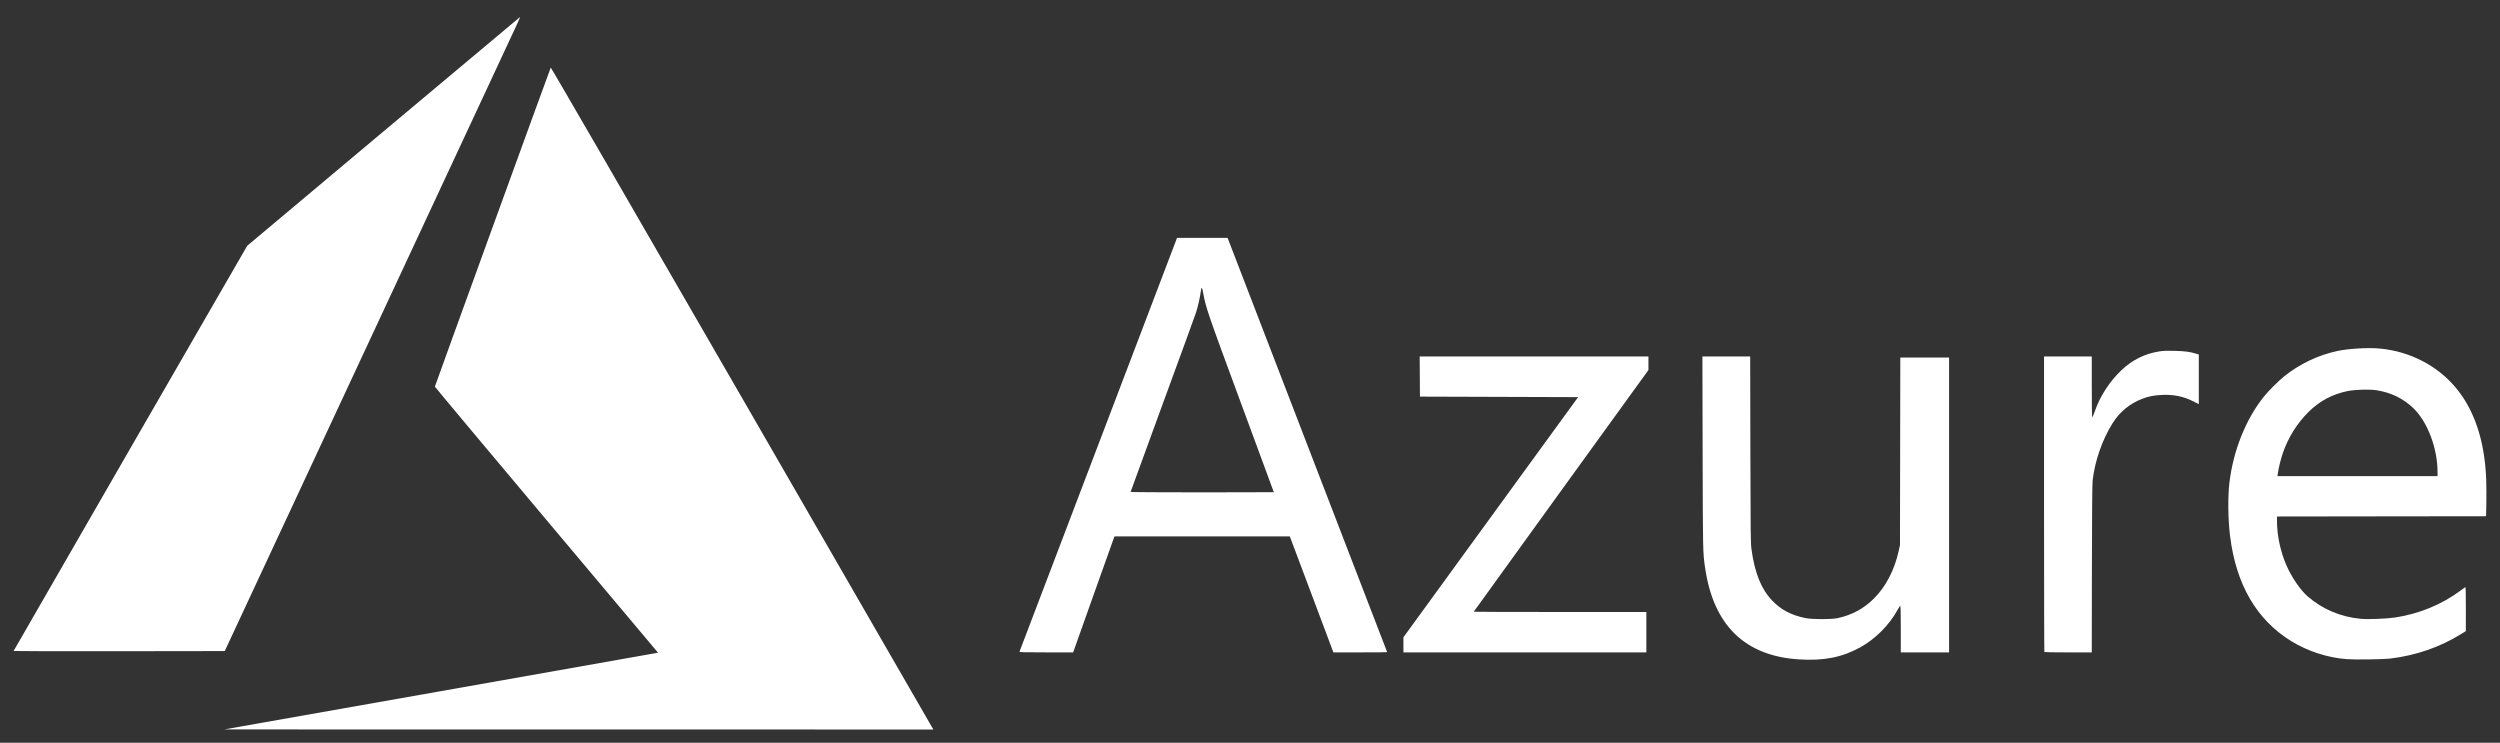 <svg xmlns="http://www.w3.org/2000/svg" width="138" height="41" viewBox="0 0 138 41" fill="none"><rect x="0" y="0" width="138" height="41" fill="#333333" stroke="none"/><path d="M24.238 38.169C30.761 37.017 36.148 36.063 36.21 36.05L36.322 36.026L30.164 28.701C26.777 24.672 24.006 21.361 24.006 21.341C24.006 21.305 30.365 3.794 30.401 3.732C30.413 3.711 34.74 11.182 40.891 21.843C46.649 31.823 51.396 40.052 51.44 40.129L51.521 40.269L31.949 40.267L12.378 40.264L24.238 38.169ZM99.291 36.397C96.312 36.206 94.579 34.51 94.12 31.335C93.998 30.49 93.998 30.468 93.985 24.985L93.973 19.677H95.292H96.61L96.62 24.811C96.63 29.438 96.636 29.98 96.68 30.305C96.859 31.626 97.217 32.514 97.825 33.152C98.312 33.662 98.882 33.961 99.671 34.12C100.044 34.194 101.103 34.195 101.442 34.12C102.242 33.944 102.883 33.596 103.449 33.03C104.094 32.386 104.571 31.472 104.801 30.438L104.879 30.089L104.888 24.912L104.897 19.735H106.243H107.589V27.874V36.012H106.256H104.924V34.721C104.924 33.843 104.915 33.433 104.894 33.439C104.878 33.445 104.809 33.55 104.742 33.672C104.283 34.509 103.518 35.275 102.68 35.736C101.675 36.289 100.668 36.486 99.291 36.397ZM129.53 36.384C128.478 36.305 127.371 35.944 126.466 35.384C124.558 34.204 123.429 32.259 123.099 29.582C122.985 28.656 122.971 27.412 123.066 26.625C123.279 24.866 123.971 23.14 124.955 21.907C125.207 21.591 125.779 21.019 126.095 20.767C126.948 20.086 127.946 19.61 129.006 19.378C129.623 19.243 130.71 19.179 131.366 19.24C133.014 19.393 134.524 20.169 135.55 21.39C136.593 22.63 137.166 24.363 137.239 26.498C137.251 26.832 137.253 27.419 137.245 27.801L137.231 28.496L131.46 28.503L125.69 28.511V28.768C125.69 29.552 125.88 30.445 126.21 31.205C126.494 31.86 126.983 32.575 127.383 32.921C128.204 33.631 129.209 34.056 130.309 34.158C130.717 34.196 131.756 34.156 132.22 34.085C133.546 33.881 134.806 33.361 135.824 32.598C135.944 32.508 136.058 32.425 136.079 32.412C136.108 32.393 136.116 32.628 136.115 33.614L136.114 34.839L135.841 35.007C134.69 35.719 133.371 36.177 131.974 36.348C131.557 36.399 130.028 36.422 129.53 36.384ZM134.552 26.052C134.552 24.739 133.998 23.28 133.215 22.529C132.656 21.993 131.981 21.665 131.178 21.541C130.798 21.482 129.997 21.505 129.596 21.586C128.75 21.757 128.049 22.129 127.438 22.733C126.795 23.368 126.313 24.14 126.01 25.019C125.901 25.335 125.773 25.854 125.734 26.143L125.715 26.281H130.133H134.552V26.052ZM56.275 35.975C56.282 35.956 58.241 30.808 60.63 24.536L64.972 13.132L66.367 13.132L67.762 13.132L67.878 13.429C68.232 14.336 76.571 35.987 76.571 35.998C76.571 36.006 75.903 36.012 75.087 36.011L73.603 36.011L72.401 32.811L71.199 29.611L66.359 29.611L61.52 29.611L61.478 29.72C61.455 29.779 60.941 31.219 60.337 32.919L59.238 36.011L57.75 36.011C56.573 36.011 56.265 36.004 56.275 35.975ZM70.315 27.169C70.315 27.164 69.507 24.971 68.518 22.297C66.668 17.292 66.565 16.991 66.419 16.188C66.35 15.811 66.316 15.8 66.275 16.144C66.246 16.39 66.12 16.94 66.023 17.245C65.975 17.396 65.142 19.682 64.172 22.324C63.202 24.967 62.409 27.14 62.409 27.154C62.409 27.167 64.188 27.178 66.362 27.178C68.536 27.178 70.315 27.174 70.315 27.169ZM77.469 35.595V35.178L82.29 28.55L87.112 21.922L82.746 21.907L78.381 21.893L78.374 20.785L78.366 19.677H84.68H90.994V20.052V20.426L86.172 27.09C83.52 30.755 81.35 33.76 81.35 33.768C81.35 33.776 83.493 33.782 86.114 33.782H90.878V34.897V36.012H84.173H77.469V35.595ZM112.85 35.992C112.839 35.982 112.831 32.307 112.831 27.825V19.677H114.148H115.466V21.357C115.466 22.281 115.477 23.037 115.491 23.037C115.505 23.037 115.569 22.886 115.634 22.701C115.93 21.854 116.444 21.062 117.106 20.433C117.702 19.867 118.384 19.528 119.188 19.398C119.414 19.362 119.605 19.355 120.057 19.367C120.624 19.382 120.921 19.423 121.266 19.536L121.374 19.571V20.939V22.307L121.063 22.151C120.513 21.876 119.97 21.767 119.318 21.801C118.894 21.823 118.615 21.877 118.275 22.005C117.577 22.267 117.011 22.729 116.615 23.361C116.042 24.275 115.633 25.45 115.513 26.53C115.491 26.724 115.478 28.302 115.473 31.414L115.466 36.012H114.167C113.454 36.012 112.861 36.003 112.85 35.992ZM0.75 35.935C0.75 35.925 3.652 30.888 7.198 24.741L13.646 13.567L21.161 7.26C25.294 3.792 28.687 0.95 28.701 0.944C28.714 0.939 28.66 1.076 28.58 1.249C28.5 1.421 24.828 9.297 20.42 18.751L12.406 35.939L6.578 35.947C3.373 35.951 0.75 35.946 0.75 35.935Z" fill="white"></path></svg>